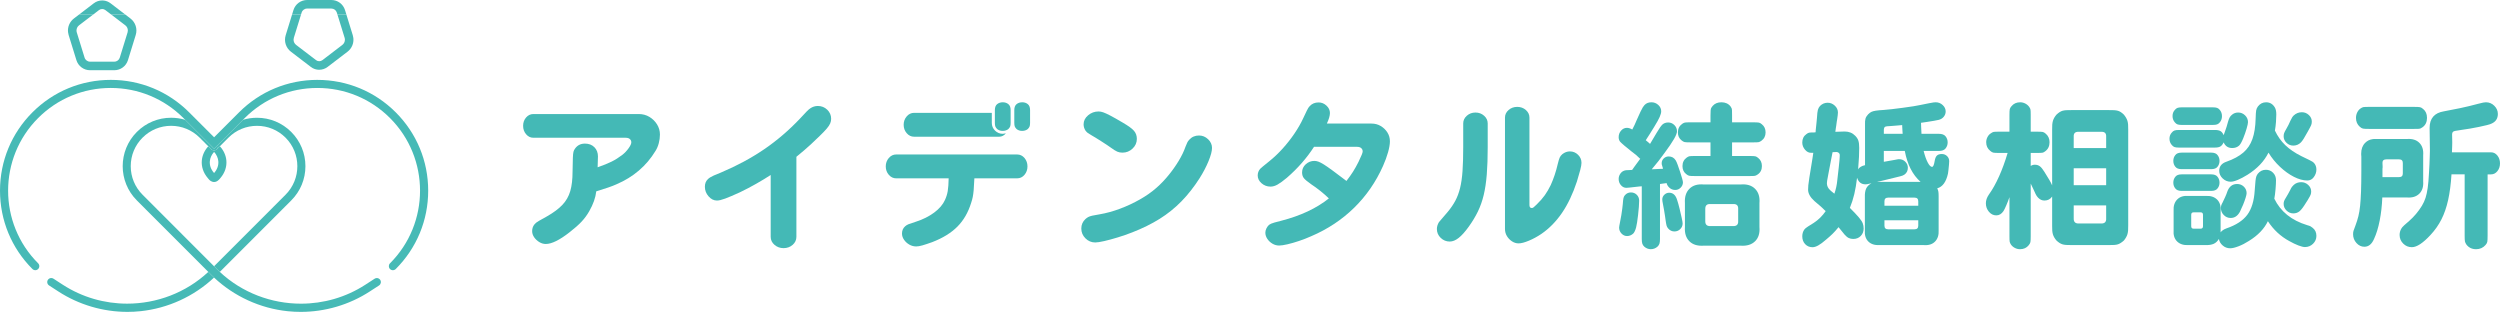 <?xml version="1.0" encoding="UTF-8"?>
<svg id="_レイヤー_1" data-name="レイヤー_1" xmlns="http://www.w3.org/2000/svg" width="378.712" height="47.244" viewBox="0 0 378.712 47.244">
  <g>
    <path d="M90.583,23.724c0-.587-.182-1.062-.545-1.426-.363-.363-.839-.545-1.426-.545-.649,0-1.152.255-1.507.765-.108.139-.185.298-.232.475-.046.178-.078.483-.093.916-.016.433-.031,1.128-.046,2.086,0,1.175-.116,2.16-.348,2.956-.232.796-.63,1.492-1.194,2.086-.564.595-1.349,1.179-2.353,1.75-.541.294-.927.51-1.159.649-.232.139-.386.24-.464.301-.078.062-.162.147-.255.255-.232.278-.348.618-.348,1.02,0,.325.1.634.301.927.201.293.46.537.777.73.317.193.645.29.985.29.896,0,2.102-.595,3.616-1.785.757-.587,1.36-1.12,1.808-1.6.448-.479.835-1.004,1.159-1.576.603-1.051.958-2.055,1.066-3.014.711-.216,1.313-.409,1.808-.58.494-.17.912-.332,1.252-.487,2.565-1.097,4.536-2.782,5.912-5.054.216-.34.383-.73.498-1.171.116-.44.174-.877.174-1.31,0-.556-.147-1.07-.44-1.542-.294-.471-.68-.85-1.159-1.136-.479-.286-1.012-.429-1.6-.429h-15.973c-.433,0-.8.174-1.101.522s-.452.769-.452,1.263c0,.495.151.92.452,1.275.301.356.668.533,1.101.533h13.979c.309,0,.533.078.672.232.124.124.185.278.185.464,0,.217-.139.518-.417.904-.278.387-.595.719-.95.997-.526.402-1.059.738-1.6,1.008-.541.271-1.252.56-2.133.869v-.07l.046-1.553Z" style="fill: #44b9b6;"/>
    <path d="M121.839,22.751c.348-.293.703-.61,1.066-.95.363-.34.784-.742,1.263-1.205.479-.464.842-.842,1.09-1.136.247-.293.417-.552.51-.777.093-.224.139-.452.139-.684,0-.541-.197-1-.591-1.379-.394-.379-.869-.568-1.426-.568-.417,0-.804.124-1.159.371-.124.078-.29.22-.498.429-.209.209-.56.584-1.055,1.124-1.685,1.777-3.497,3.327-5.436,4.648-1.94,1.321-4.115,2.492-6.526,3.512-.479.185-.843.336-1.09.452-.247.116-.433.213-.556.29-.124.078-.232.162-.325.255-.309.278-.464.665-.464,1.159,0,.541.185,1.024.556,1.449.371.425.796.638,1.275.638.293,0,.711-.1,1.252-.301.541-.201,1.283-.518,2.226-.95.835-.402,1.654-.831,2.457-1.287.803-.456,1.538-.9,2.202-1.333v9.366c0,.479.193.885.58,1.217.386.332.842.498,1.368.498.541,0,1-.166,1.379-.498.379-.333.568-.738.568-1.217v-12.124c.448-.371.846-.703,1.194-.997Z" style="fill: #44b9b6;"/>
    <path d="M152.748,15.773c-.232-.185-.51-.278-.835-.278-.34,0-.626.093-.858.278-.232.185-.348.487-.348.904v1.947c0,.247.027.433.081.556.054.124.143.247.267.371.232.185.51.278.835.278.34,0,.626-.093.858-.278.124-.124.212-.247.267-.371.054-.124.081-.309.081-.556v-1.947c0-.417-.116-.719-.348-.904ZM155.692,15.773c-.232-.185-.51-.278-.835-.278-.34,0-.626.093-.858.278-.232.185-.348.487-.348.904v1.947c0,.247.027.433.081.556.054.124.143.247.267.371.232.185.51.278.835.278.34,0,.626-.093.858-.278.124-.124.212-.247.267-.371.054-.124.081-.309.081-.556v-1.947c0-.417-.116-.719-.348-.904ZM138.468,17.094c-.433,0-.804.178-1.113.533-.309.356-.464.781-.464,1.275,0,.495.154.92.464,1.275.309.356.68.533,1.113.533h12.889c.386,0,.726-.17,1.02-.51-.232.046-.386.07-.464.07-.464,0-.858-.162-1.182-.487s-.487-.711-.487-1.159v-1.53h-11.777ZM155.194,26.483c.301-.355.452-.78.452-1.275,0-.494-.151-.919-.452-1.275-.301-.355-.676-.533-1.124-.533h-18.314c-.433,0-.804.178-1.113.533-.309.356-.464.781-.464,1.275,0,.495.154.92.464,1.275.309.356.68.533,1.113.533h7.952c-.016.819-.062,1.46-.139,1.924-.078.464-.217.912-.417,1.345-.309.695-.854,1.333-1.634,1.913-.781.58-1.696,1.04-2.747,1.379-.588.185-.974.317-1.159.394-.185.078-.348.178-.487.301-.325.278-.487.649-.487,1.113,0,.325.104.638.313.939s.475.545.8.73.672.278,1.043.278c.247,0,.56-.054.939-.162.379-.108.869-.271,1.472-.487,1.607-.618,2.882-1.403,3.825-2.353.943-.95,1.638-2.152,2.086-3.605.108-.325.189-.622.243-.893.054-.27.1-.618.139-1.043.038-.425.073-1.016.104-1.773h6.468c.448,0,.823-.178,1.124-.533Z" style="fill: #44b9b6;"/>
    <path d="M180.144,21.174c-.124.139-.217.271-.278.394-.062.124-.155.34-.278.649-.232.68-.58,1.403-1.043,2.168-.464.765-.985,1.499-1.565,2.202-.58.703-1.171,1.318-1.773,1.843-.711.634-1.55,1.225-2.515,1.773-.966.549-1.974,1.02-3.025,1.414-1.051.394-2.079.676-3.083.846-.495.078-.873.147-1.136.209-.263.062-.464.132-.603.209-.139.078-.278.178-.417.301-.417.386-.626.866-.626,1.437,0,.572.209,1.066.626,1.484s.912.626,1.484.626c.293,0,.745-.07,1.356-.209.61-.139,1.294-.325,2.052-.556.757-.232,1.491-.487,2.202-.765,1.545-.603,2.925-1.283,4.138-2.04,1.213-.757,2.314-1.642,3.304-2.654.989-1.012,1.909-2.183,2.759-3.512.556-.881,1.008-1.746,1.356-2.596.348-.85.522-1.514.522-1.994,0-.494-.197-.931-.591-1.31-.394-.379-.854-.568-1.379-.568-.603,0-1.098.217-1.484.649ZM164.832,17.465c-.456.386-.684.843-.684,1.368,0,.34.1.665.301.974.108.139.22.251.336.336.116.085.321.213.614.383.093.046.27.151.533.313.263.162.552.344.869.545.317.201.614.394.893.58.278.185.479.325.603.417.402.294.719.491.95.591.232.101.494.151.788.151.587,0,1.097-.205,1.53-.614.432-.409.649-.9.649-1.472,0-.479-.143-.885-.429-1.217-.286-.332-.839-.738-1.658-1.217-.835-.494-1.484-.861-1.947-1.101-.464-.239-.819-.402-1.066-.487-.247-.085-.479-.128-.695-.128-.603,0-1.132.193-1.588.58Z" style="fill: #44b9b6;"/>
    <path d="M201.467,17.14c0-.433-.174-.811-.522-1.136-.348-.325-.746-.487-1.194-.487-.556,0-1.005.185-1.345.556l-.209.255c-.062.093-.147.251-.255.475-.108.224-.278.584-.51,1.078-.356.773-.804,1.557-1.345,2.353-.541.796-1.136,1.553-1.785,2.272-.649.719-1.321,1.356-2.017,1.913-.464.371-.792.637-.985.8-.193.162-.329.282-.406.359-.247.294-.371.626-.371.997,0,.448.193.843.58,1.182.386.34.842.51,1.368.51.34,0,.695-.104,1.066-.313.371-.209.842-.552,1.414-1.032,1.638-1.422,3.006-2.983,4.103-4.683h6.491c.325,0,.556.078.695.232.124.124.185.278.185.464,0,.108-.046.275-.139.498-.093.224-.255.584-.487,1.078-.278.556-.556,1.055-.835,1.495s-.611.908-.997,1.403c-.85-.649-1.55-1.174-2.098-1.576-.549-.402-.989-.707-1.321-.916-.333-.209-.607-.351-.823-.429-.217-.077-.417-.116-.603-.116-.51,0-.95.17-1.321.51-.371.34-.556.75-.556,1.229,0,.356.089.645.267.869.177.224.552.537,1.124.939.448.294.9.622,1.356.985.456.363.893.746,1.31,1.148-1.87,1.499-4.274,2.628-7.21,3.385-.448.108-.788.197-1.02.267-.232.07-.402.128-.51.174-.108.046-.217.108-.325.185-.155.139-.286.317-.394.533-.108.217-.162.433-.162.649,0,.325.1.638.301.939.201.301.46.545.777.73.317.185.653.278,1.008.278.293,0,.711-.062,1.252-.185.541-.124,1.132-.294,1.773-.51.641-.217,1.255-.456,1.843-.719,2.488-1.066,4.652-2.5,6.491-4.3,1.839-1.8,3.3-3.914,4.381-6.34.325-.726.58-1.422.765-2.086.185-.664.278-1.213.278-1.646,0-.494-.128-.943-.383-1.345-.255-.402-.591-.726-1.008-.974-.417-.247-.881-.371-1.391-.371h-6.769c.309-.664.464-1.19.464-1.576Z" style="fill: #44b9b6;"/>
    <path d="M221.55,25.915c-.07.997-.193,1.855-.371,2.573-.178.719-.417,1.36-.719,1.924-.301.564-.684,1.124-1.148,1.681-.417.495-.719.846-.904,1.055s-.298.34-.336.394l-.104.128c-.201.34-.301.68-.301,1.02,0,.526.193.974.58,1.345.386.371.842.556,1.368.556.432,0,.881-.182,1.345-.545.464-.363.974-.931,1.53-1.704.556-.773,1.02-1.542,1.391-2.307s.664-1.6.881-2.504c.216-.904.371-1.943.464-3.118.093-1.174.139-2.55.139-4.126v-3.593c0-.448-.182-.835-.545-1.159-.363-.325-.8-.487-1.31-.487s-.947.162-1.31.487c-.363.325-.545.711-.545,1.159v3.593c0,1.422-.035,2.631-.104,3.628ZM231.147,16.665c-.363-.317-.8-.475-1.31-.475s-.947.159-1.31.475c-.363.317-.545.699-.545,1.148v16.877c0,.387.096.742.29,1.066.193.325.448.591.765.8.317.209.653.313,1.008.313.386,0,.904-.135,1.553-.406.649-.271,1.283-.614,1.901-1.032,1.19-.819,2.229-1.878,3.118-3.176.889-1.298,1.642-2.882,2.26-4.752.216-.695.386-1.283.51-1.762.124-.479.185-.835.185-1.066,0-.479-.174-.889-.522-1.229-.348-.34-.761-.51-1.24-.51-.402,0-.781.139-1.136.417-.185.155-.321.329-.406.522-.085.193-.182.514-.29.962-.263,1.144-.618,2.21-1.066,3.199-.278.572-.576,1.082-.893,1.53-.317.448-.73.92-1.24,1.414-.201.201-.352.34-.452.417-.101.078-.189.116-.267.116-.247,0-.371-.147-.371-.44v-13.26c0-.448-.182-.831-.545-1.148Z" style="fill: #44b9b6;"/>
    <path d="M246.153,29.566c-.108.124-.182.267-.22.429-.039.162-.074.468-.104.916-.016.155-.043.391-.081.707-.039.317-.085.638-.139.962-.054.325-.104.595-.151.811-.078.417-.128.684-.151.8-.023.116-.035.213-.035.29,0,.34.12.638.359.893.239.255.522.383.846.383.34,0,.649-.124.927-.371.17-.17.317-.479.44-.927.046-.17.096-.429.151-.777.054-.348.104-.726.151-1.136.046-.409.085-.807.116-1.194.031-.386.046-.703.046-.95,0-.355-.12-.653-.359-.893-.24-.239-.537-.359-.893-.359-.356,0-.657.139-.904.417ZM252.122,29.497c-.209.201-.313.44-.313.719,0,.062.008.151.023.267.015.116.054.329.116.637.031.124.073.352.128.684.054.333.104.645.151.939.046.294.07.464.07.51.062.448.116.753.162.916.046.162.124.305.232.429.263.309.58.464.95.464.355,0,.653-.12.893-.359.239-.239.359-.522.359-.846,0-.139-.046-.421-.139-.846-.093-.425-.201-.893-.325-1.403-.124-.51-.247-.95-.371-1.321-.217-.726-.618-1.09-1.205-1.09-.278,0-.522.101-.73.301ZM258.323,33.484v-1.808c-.016-.541.239-.796.765-.765h3.454c.541-.031.796.224.765.765v1.808c.031.526-.224.781-.765.765h-3.454c-.526.016-.781-.239-.765-.765ZM255.912,28.604c-.51.518-.734,1.24-.672,2.168v3.616c-.062.927.162,1.646.672,2.156.51.51,1.229.734,2.156.672h5.633c.927.062,1.65-.162,2.168-.672.518-.51.738-1.229.661-2.156v-3.616c.077-.927-.143-1.65-.661-2.168-.518-.518-1.24-.738-2.168-.661h-5.633c-.927-.077-1.646.143-2.156.661ZM256.724,23.632c-.402,0-.665.012-.788.035-.124.023-.263.089-.417.197-.433.309-.649.742-.649,1.298,0,.51.185.912.556,1.205.17.139.321.224.452.255.131.031.413.046.846.046h8.323c.417,0,.684-.012.8-.035s.251-.089.406-.197c.433-.293.649-.719.649-1.275,0-.525-.185-.935-.556-1.229-.155-.139-.301-.224-.44-.255-.139-.031-.425-.046-.858-.046h-2.666v-2.063h3.222c.417,0,.684-.012.8-.035s.251-.089.406-.197c.433-.309.649-.734.649-1.275,0-.525-.185-.935-.556-1.229-.155-.139-.301-.224-.44-.255-.139-.031-.425-.046-.858-.046h-3.222v-1.02c0-.355-.004-.61-.012-.765-.008-.154-.027-.27-.058-.348-.031-.077-.085-.17-.162-.278-.325-.417-.788-.626-1.391-.626-.556,0-.997.185-1.321.556-.093.108-.162.205-.209.29-.046.085-.078.213-.093.383-.016.17-.023.433-.023.788v1.02h-3.083c-.402,0-.665.012-.788.035-.124.023-.263.089-.417.197-.433.309-.649.742-.649,1.298,0,.51.185.912.556,1.205.17.139.321.224.452.255.131.031.413.046.846.046h3.083v2.063h-2.388ZM250.012,20.143c.147-.224.336-.529.568-.916.402-.649.68-1.151.835-1.507.154-.355.232-.641.232-.858,0-.371-.147-.691-.44-.962-.294-.27-.641-.406-1.043-.406-.433,0-.781.139-1.043.417-.078.078-.162.189-.255.336-.093.147-.209.367-.348.661-.139.294-.333.719-.58,1.275-.093.232-.197.472-.313.719-.116.247-.236.487-.359.719-.294-.17-.564-.255-.811-.255-.34,0-.634.139-.881.417-.247.278-.371.611-.371.997,0,.263.07.487.209.672l.232.232c.093.093.255.236.487.429.232.193.58.475,1.043.846.309.232.529.402.661.51.131.108.321.286.568.533l.07.046c-.031.046-.116.162-.255.348s-.333.448-.58.788l-.394.556c-.479.016-.788.031-.927.046-.139.016-.271.054-.394.116-.201.093-.371.251-.51.475-.139.224-.209.468-.209.73,0,.371.116.688.348.95.232.263.502.394.811.394.046,0,.197-.012.452-.035s.533-.054.835-.093c.301-.038.545-.066.73-.081l.325-.023v7.998c0,.293.027.525.081.695.054.17.158.325.313.464.293.247.618.371.974.371.371,0,.703-.124.997-.371.154-.139.259-.294.313-.464.054-.17.081-.402.081-.695v-8.346c.154-.031.29-.05.406-.058.116-.008.212-.019.29-.035l.301-.046c.077.294.235.541.475.742.239.201.522.301.846.301.309,0,.58-.116.811-.348s.348-.502.348-.811c0-.093-.043-.29-.128-.591-.085-.301-.189-.641-.313-1.02-.124-.379-.243-.726-.359-1.043-.116-.317-.213-.537-.29-.661-.247-.402-.603-.603-1.066-.603-.294,0-.545.101-.753.301-.209.201-.313.44-.313.719l.012.185c.008.062.042.178.104.348l.035.093c.008.031.019.108.035.232h-.278c-.433.016-.746.031-.939.046-.193.016-.352.023-.475.023.402-.479.745-.9,1.032-1.263.286-.363.583-.761.893-1.194.664-.896,1.148-1.607,1.449-2.133.301-.525.452-.912.452-1.159,0-.371-.131-.687-.394-.95-.263-.263-.58-.394-.95-.394s-.68.124-.927.371c-.062.062-.151.174-.267.336s-.29.437-.522.823c-.232.387-.572.958-1.02,1.716l-.243-.22c-.085-.07-.22-.181-.406-.336l.162-.255c.216-.34.398-.622.545-.846Z" style="fill: #44b9b6;"/>
    <path d="M290.588,33.368v.811c0,.371-.185.556-.556.556h-4.011c-.371,0-.556-.185-.556-.556v-.811h5.123ZM285.465,30.494c0-.371.185-.556.556-.556h4.011c.371,0,.556.185.556.556v.672h-5.123v-.672ZM278.116,23.029h.093c.124,0,.235.043.336.128.1.085.151.189.151.313,0,.124-.004.24-.012.348-.008.108-.02.275-.035.498-.016.224-.05.564-.104,1.02-.054.456-.128,1.101-.22,1.936-.031.356-.085.711-.162,1.066-.078.356-.17.688-.278.997l-.07-.046c-.17-.139-.29-.235-.359-.29l-.197-.174c-.34-.309-.51-.664-.51-1.066,0-.077.012-.205.035-.383.023-.178.081-.494.174-.95.093-.456.224-1.148.394-2.075l.255-1.298.51-.023ZM285.372,19.667c.015-.247.081-.402.197-.464.116-.062.421-.1.916-.116.216-.015.464-.035.742-.058.278-.023.587-.05.927-.081v.162c.015.263.027.475.035.638.008.162.019.336.035.522h-2.851v-.603ZM284.63,27.48l.255-.046,2.944-.719c.17-.046.297-.085.383-.116l.267-.139c.355-.247.533-.595.533-1.043,0-.355-.128-.661-.383-.916s-.56-.383-.916-.383h-.116l-.162.023c-.078.016-.201.039-.371.07-.17.031-.387.07-.649.116-.217.031-.371.058-.464.081s-.286.058-.58.104v-1.646h3.176c.386,2.056,1.182,3.616,2.388,4.683h-6.584l.278-.07ZM291.029,19.32c-.016-.325-.023-.564-.023-.719.216-.031.51-.073.881-.128.371-.054.73-.112,1.078-.174.348-.062.583-.108.707-.139.325-.077.583-.235.777-.475.193-.239.29-.506.29-.8,0-.371-.151-.695-.452-.974-.301-.278-.653-.417-1.055-.417-.078,0-.185.008-.325.023-.139.016-.359.054-.661.116-.301.062-.761.155-1.379.278-.185.046-.522.108-1.008.185-.487.078-1.024.155-1.611.232-.588.078-1.144.147-1.669.209-.526.062-.927.101-1.205.116-.541.031-.954.07-1.24.116-.286.046-.506.108-.661.185-.155.078-.317.201-.487.371-.201.217-.332.433-.394.649-.062.217-.085.526-.07.927v6.12c-.51.108-.866.325-1.066.649l.023-.07c.062-.726.104-1.333.128-1.82s.035-.946.035-1.379c0-.464-.043-.827-.128-1.09-.085-.263-.243-.51-.475-.742-.417-.433-.95-.649-1.6-.649l-.719.023-.695.023c.031-.216.058-.413.081-.591.023-.177.042-.297.058-.359.031-.247.058-.452.081-.614s.042-.274.058-.336c.031-.216.058-.413.081-.591.023-.178.035-.321.035-.429,0-.402-.159-.749-.475-1.043-.317-.293-.676-.44-1.078-.44-.448,0-.835.162-1.159.487-.155.17-.263.367-.325.591-.062.224-.108.622-.139,1.194-.016.201-.039.448-.07.742-.031.294-.07.665-.116,1.113l-.023.348-.185.023c-.402,0-.665.012-.788.035-.124.023-.263.097-.417.22-.417.294-.626.719-.626,1.275,0,.402.139.765.417,1.09s.587.479.927.464h.325c-.046.294-.085.556-.116.788-.031.232-.062.425-.093.58-.17,1.036-.298,1.82-.382,2.353-.085.533-.139.927-.162,1.182-.023.255-.035.483-.035.684,0,.572.317,1.144.95,1.716.17.139.332.278.487.417.154.139.309.271.464.394l.301.278.22.22.243.22c-.495.727-1.098,1.321-1.808,1.785-.402.247-.692.429-.869.545-.178.116-.298.201-.359.255l-.209.22c-.201.294-.301.634-.301,1.02,0,.479.147.873.44,1.182.293.309.664.464,1.113.464.247,0,.533-.089.858-.267.325-.178.726-.475,1.205-.893.371-.309.692-.595.962-.858.27-.263.576-.603.916-1.02.371.479.672.85.904,1.113s.448.44.649.533c.201.093.425.139.672.139.464,0,.842-.151,1.136-.452.293-.301.44-.676.44-1.124,0-.293-.046-.56-.139-.8-.093-.239-.29-.537-.591-.893-.301-.355-.753-.835-1.356-1.437.278-.68.502-1.379.672-2.098.17-.719.309-1.542.417-2.469.216.665.641.997,1.275.997l.267-.023c.085-.015.297-.062.638-.139-.386.217-.653.483-.8.8-.147.317-.213.738-.197,1.263v5.031c-.062.742.112,1.317.522,1.727.409.409.993.591,1.75.545h6.63c.742.062,1.317-.116,1.727-.533.409-.417.591-.997.545-1.739v-5.031c0-.355-.012-.61-.035-.765-.023-.154-.081-.332-.174-.533.803-.216,1.345-.958,1.623-2.226.015-.077.038-.247.07-.51.031-.263.058-.533.081-.811.023-.278.035-.464.035-.556,0-.309-.108-.568-.325-.777-.217-.209-.479-.313-.788-.313-.34,0-.591.081-.753.243s-.275.437-.336.823c-.093.588-.224.881-.394.881-.201,0-.417-.216-.649-.649-.232-.433-.44-1.02-.626-1.762h2.295c.479,0,.819-.124,1.02-.371.216-.263.325-.572.325-.927,0-.355-.108-.664-.325-.927-.201-.247-.541-.371-1.02-.371h-2.62c-.016-.309-.031-.626-.046-.95Z" style="fill: #44b9b6;"/>
    <path d="M314.136,20.711c-.031-.525.224-.773.765-.742h3.385c.541-.031.796.217.765.742v1.715h-4.915v-1.715ZM314.136,25.486h4.915v2.573h-4.915v-2.573ZM319.051,31.119v1.971c.031.526-.224.781-.765.765h-3.385c-.526.016-.781-.239-.765-.765v-1.971h4.915ZM302.823,26.726c-.479,1.074-.997,1.998-1.553,2.77-.294.433-.44.866-.44,1.298,0,.495.154.924.464,1.287.309.363.68.545,1.113.545.433,0,.796-.216,1.09-.649.108-.17.255-.471.44-.904.185-.432.34-.835.464-1.205v5.912c0,.433.012.711.035.835.023.124.089.27.197.44.154.216.355.386.603.51.247.124.502.185.765.185.556,0,.997-.201,1.321-.603.139-.17.224-.329.255-.475.031-.147.046-.444.046-.893v-7.975c.093.201.278.595.556,1.182.124.294.228.506.313.638.085.131.181.251.29.359.263.263.572.394.927.394.494,0,.881-.201,1.159-.603v4.428c-.016.556.023.989.116,1.298s.27.618.533.927c.309.293.61.487.904.58.293.093.749.131,1.368.116h5.68c.634.015,1.09-.023,1.368-.116s.58-.286.904-.58c.263-.325.44-.642.533-.95s.131-.757.116-1.345v-14.512c.015-.572-.023-1.008-.116-1.31s-.271-.614-.533-.939c-.309-.309-.611-.506-.904-.591-.294-.085-.75-.12-1.368-.104h-5.68c-.618-.015-1.07.02-1.356.104-.286.085-.591.282-.916.591-.263.309-.44.622-.533.939-.093.317-.131.753-.116,1.31v8.462c-.108-.263-.251-.541-.429-.835-.178-.293-.429-.703-.753-1.229-.247-.402-.475-.68-.684-.835-.209-.154-.46-.232-.753-.232-.232,0-.44.062-.626.185v-1.97h.904c.464,0,.757-.012.881-.035.124-.023.263-.096.417-.22.433-.325.649-.78.649-1.368,0-.525-.185-.95-.556-1.275-.17-.154-.325-.247-.464-.278-.139-.031-.448-.046-.927-.046h-.904v-2.504c0-.433-.012-.711-.035-.835-.023-.124-.089-.263-.197-.417-.155-.216-.356-.386-.603-.51-.247-.124-.502-.185-.765-.185-.556,0-.997.201-1.321.603-.139.155-.224.305-.255.452-.031.147-.046.444-.046.893v2.504h-1.553c-.433,0-.711.012-.835.035-.124.023-.271.097-.44.22-.217.139-.386.333-.51.58-.124.247-.185.502-.185.765,0,.541.201.974.603,1.298.17.155.328.247.475.278.147.031.444.046.893.046h1.275c-.386,1.298-.819,2.485-1.298,3.559Z" style="fill: #44b9b6;"/>
    <path d="M335.923,28.546c.201-.247.301-.541.301-.881,0-.34-.101-.634-.301-.881-.185-.247-.502-.371-.95-.371h-4.497c-.448,0-.765.124-.95.371-.201.247-.301.541-.301.881,0,.34.1.634.301.881.185.247.502.371.95.371h4.497c.448,0,.765-.124.95-.371ZM335.923,25.254c.201-.247.301-.541.301-.881,0-.34-.101-.634-.301-.881-.185-.247-.502-.371-.95-.371h-4.497c-.448,0-.765.124-.95.371-.201.247-.301.541-.301.881,0,.34.1.634.301.881.185.247.502.371.95.371h4.497c.448,0,.765-.124.95-.371ZM335.853,18.844c.154-.054.293-.158.417-.313.216-.263.325-.572.325-.927,0-.371-.108-.688-.325-.95-.124-.154-.263-.259-.417-.313-.155-.054-.371-.081-.649-.081h-4.706c-.278,0-.491.027-.638.081-.147.054-.282.159-.406.313-.232.247-.348.556-.348.927s.116.688.348.95c.124.155.259.259.406.313.147.054.359.081.638.081h4.706c.278,0,.494-.027.649-.081ZM347.467,28.013c-.108.108-.197.205-.267.29-.07.085-.166.259-.29.522-.062.108-.166.301-.313.58-.147.278-.251.456-.313.533-.139.217-.232.39-.278.522-.046.131-.07.275-.07.429,0,.387.147.723.44,1.008.293.286.634.429,1.02.429.371,0,.687-.108.95-.325.263-.216.595-.657.997-1.321.077-.124.154-.243.232-.359.077-.116.124-.197.139-.243.154-.247.259-.444.313-.591.054-.147.081-.305.081-.475,0-.386-.151-.719-.452-.997-.301-.278-.653-.417-1.055-.417-.448,0-.827.139-1.136.417ZM347.467,17.488c-.108.108-.189.209-.243.301-.054.093-.143.263-.267.51-.062.155-.155.356-.278.603-.124.247-.224.433-.301.556-.201.34-.325.58-.371.719s-.07.294-.07.464c0,.386.147.719.44.997.293.278.634.417,1.02.417.448,0,.835-.162,1.159-.487.232-.232.58-.78,1.043-1.646.278-.494.448-.819.51-.974.062-.154.093-.332.093-.533,0-.386-.151-.719-.452-.997-.301-.278-.653-.417-1.055-.417-.464,0-.873.162-1.229.487ZM337.383,29.079c-.062.201-.166.464-.313.788-.147.325-.275.595-.383.811-.108.185-.178.34-.209.464-.031.124-.046.247-.046.371,0,.417.147.773.44,1.066.293.294.641.44,1.043.44.587,0,1.051-.309,1.391-.927.17-.34.332-.699.487-1.078.154-.379.282-.73.383-1.055.1-.325.151-.556.151-.695,0-.386-.139-.715-.417-.985-.278-.27-.618-.406-1.02-.406-.727,0-1.229.402-1.507,1.205ZM344.778,18.462c.031-.433.046-.811.046-1.136,0-.464-.078-.819-.232-1.066-.309-.51-.75-.765-1.321-.765-.495,0-.904.209-1.229.626-.139.185-.228.387-.267.603-.039.217-.066.626-.081,1.229-.031,1.237-.193,2.272-.487,3.106-.294.835-.757,1.522-1.391,2.063-.634.541-1.476.997-2.527,1.368-.742.247-1.113.711-1.113,1.391,0,.433.174.815.522,1.148.348.333.753.498,1.217.498.278,0,.638-.093,1.078-.278s.923-.44,1.449-.765c1.484-.927,2.55-2.048,3.199-3.361.479.788,1.058,1.503,1.739,2.144.68.642,1.383,1.148,2.11,1.518.726.371,1.406.556,2.04.556.402,0,.726-.17.974-.51.263-.355.394-.742.394-1.159,0-.386-.124-.719-.371-.997l-.232-.185c-.078-.046-.236-.131-.475-.255-.24-.124-.637-.317-1.194-.58-.989-.494-1.805-1.051-2.446-1.669-.642-.618-1.163-1.352-1.565-2.202.077-.448.131-.889.162-1.321ZM336.375,19.864c-.193-.116-.468-.174-.823-.174h-5.517c-.278,0-.491.027-.638.081-.147.054-.282.159-.406.313-.232.247-.348.556-.348.927s.116.688.348.95c.124.155.259.259.406.313.147.054.359.081.638.081h5.517c.355,0,.626-.058.811-.174s.348-.321.487-.614c.247.572.68.858,1.298.858.417,0,.765-.124,1.043-.371.185-.17.394-.541.626-1.113.201-.494.371-.981.51-1.461.139-.479.209-.803.209-.974,0-.402-.147-.745-.44-1.032-.294-.286-.642-.429-1.043-.429-.356,0-.665.108-.927.325-.155.124-.275.259-.359.406-.085.147-.174.383-.267.707-.031.155-.093.375-.185.661-.093.286-.178.537-.255.753-.078.185-.139.356-.185.51l-.023.07c-.124-.293-.282-.498-.475-.614ZM331.935,34.272v-1.739c0-.247.124-.371.371-.371h1.043c.247,0,.371.124.371.371v1.739c0,.247-.124.371-.371.371h-1.043c-.247,0-.371-.124-.371-.371ZM335.853,30.227c-.417-.409-.997-.591-1.739-.545h-2.573c-.742-.062-1.318.116-1.727.533-.41.417-.591.997-.545,1.739v2.898c-.062.742.116,1.317.533,1.727.417.409.997.591,1.739.545h2.573c.494.015.9-.046,1.217-.185.317-.139.583-.386.8-.742.062.386.255.719.58.997s.703.417,1.136.417c.309,0,.726-.101,1.252-.301.525-.201,1.051-.472,1.576-.811,1.36-.835,2.318-1.831,2.875-2.991.85,1.298,1.932,2.303,3.246,3.014.494.278.954.498,1.379.661.425.162.753.243.985.243.479,0,.889-.166,1.229-.498.34-.333.51-.73.51-1.194,0-.525-.193-.935-.58-1.229-.108-.093-.213-.166-.313-.22-.101-.054-.267-.112-.498-.174-2.38-.726-4.042-2.063-4.984-4.011.077-.402.139-.881.185-1.437s.07-1.012.07-1.368c0-.448-.147-.823-.44-1.124-.294-.301-.657-.452-1.09-.452-.495,0-.904.201-1.229.603-.093.124-.166.259-.22.406-.054.147-.097.371-.128.672-.031.301-.07.777-.116,1.426-.093,1.592-.468,2.828-1.124,3.709-.657.881-1.712,1.569-3.164,2.063-.417.155-.711.356-.881.603v-3.246c.062-.742-.116-1.317-.533-1.727Z" style="fill: #44b9b6;"/>
    <path d="M366.333,19.517c.154-.008.274-.031.359-.07.085-.038.181-.096.29-.174.448-.325.672-.796.672-1.414,0-.587-.193-1.035-.58-1.345-.17-.154-.333-.247-.487-.278-.155-.031-.479-.046-.974-.046h-6.677c-.479,0-.785.012-.916.035-.132.023-.282.097-.452.22-.201.139-.363.336-.487.591-.124.255-.185.53-.185.823,0,.556.193,1.005.58,1.345.17.155.332.247.487.278.154.031.479.046.974.046h6.677c.325,0,.564-.004.719-.012ZM360.908,26.553v-.974l.023-.22v-.128l-.023-.58c0-.34.193-.51.58-.51h1.947c.371,0,.556.185.556.556v1.576c0,.371-.185.556-.556.556h-2.527v-.278ZM366.495,29.334c.448-.448.641-1.074.58-1.878v-3.941c.062-.803-.131-1.429-.58-1.878-.448-.448-1.074-.641-1.878-.58h-5.007l-.209.023c-.433.062-.804.247-1.113.556-.402.402-.603.943-.603,1.623v.151c0,.085.008.189.023.313v2.156c0,1.221-.016,2.257-.046,3.106-.031.85-.078,1.576-.139,2.179-.062.603-.151,1.136-.267,1.6s-.259.92-.429,1.368c-.155.402-.255.676-.301.823-.046.147-.07.321-.07.522,0,.51.17.954.51,1.333.34.379.742.568,1.205.568.634,0,1.12-.394,1.46-1.182.355-.757.641-1.688.858-2.793.216-1.105.348-2.268.394-3.489h3.732c.803.062,1.429-.131,1.878-.58ZM373.357,35.617c0,.51.015.831.046.962.031.131.1.282.209.452.355.479.85.719,1.484.719.572,0,1.043-.209,1.414-.626.154-.17.247-.333.278-.487.031-.155.046-.495.046-1.02v-9.203h.533c.371,0,.687-.162.95-.487.263-.325.394-.719.394-1.182,0-.464-.132-.858-.394-1.182-.263-.325-.58-.487-.95-.487h-5.935c.015-.309.027-.622.035-.939.008-.317.012-.506.012-.568l-.023-1.182c0-.201.054-.348.162-.44.062-.046.162-.085.301-.116.139-.031.479-.085,1.02-.162.355-.046.761-.108,1.217-.185.456-.077.908-.162,1.356-.255.448-.093.842-.181,1.182-.267.34-.085.572-.158.695-.22.664-.278.997-.773.997-1.484,0-.464-.178-.873-.533-1.229-.356-.355-.781-.533-1.275-.533-.124,0-.263.016-.417.046-.155.031-.41.093-.765.185-.912.247-1.828.468-2.747.661-.92.193-1.727.352-2.423.475-1.453.232-2.179,1.074-2.179,2.527l.046,3.431c0,.17-.008.448-.023.835-.016.386-.031.808-.046,1.263-.016.456-.039.877-.07,1.263-.046.943-.112,1.708-.197,2.295-.085.588-.193,1.086-.325,1.495-.131.41-.313.808-.545,1.194-.541.881-1.182,1.646-1.924,2.295-.34.294-.588.51-.742.649-.155.139-.255.24-.301.301l-.162.232c-.17.294-.255.611-.255.95,0,.51.181.946.545,1.31.363.363.8.545,1.31.545.742,0,1.684-.618,2.828-1.855.664-.711,1.213-1.491,1.646-2.341.432-.85.773-1.831,1.02-2.944.247-1.113.417-2.411.51-3.895h1.994v9.203Z" style="fill: #44b9b6;"/>
  </g>
  <g>
    <g>
      <path d="M16.745.496l-.787,1.03.877.67h2.134l-2.225-1.7h0M15.478.068c-.447,0-.893.143-1.267.429l-2.225,1.7h2.134l.877-.67c.143-.109.309-.162.481-.163.171 0.0.337.053.481.163l.787-1.03c-.302-.231-.652-.369-1.011-.413-.085-.01-.17-.016-.256-.016" style="fill: #46bab6;"/>
      <path d="M18.97,2.196h-2.134l2.143,1.637c.25.19.389.484.389.787-0.0.097-.014.195-.044.292l-1.18,3.819c-.112.363-.448.611-.827.61h-3.677c-.379,0-.715-.248-.827-.61l-1.18-3.819c-.03-.097-.044-.195-.044-.292 0-.303.139-.597.389-.787l2.143-1.637h-2.134l-.796.608c-.642.491-.969,1.275-.885,2.059.015.145.045.29.089.433l1.18,3.819c.28.906,1.117,1.523,2.065,1.523h3.677c.948,0,1.785-.618,2.065-1.523l1.18-3.819c.283-.915-.035-1.91-.796-2.491l-.796-.608" style="fill: #46bab6;"/>
    </g>
    <g>
      <path d="M50.197,0h-3.677c-.948,0-1.785.618-2.065,1.523l-.208.673h1.356l.09-.29c.112-.363.448-.611.827-.61h3.677c.379,0,.715.248.827.61l.09.29h1.356l-.208-.673c-.28-.906-1.117-1.523-2.065-1.523" style="fill: #46bab6;"/>
      <path d="M45.604,2.196h-1.356l-.972,3.146c-.283.915.035,1.91.796,2.491l3.02,2.307.787-1.03-3.02-2.307c-.25-.19-.389-.484-.389-.787 0-.097.014-.195.044-.292l1.09-3.529M52.471,2.196h-1.356l1.09,3.529c.03.097.044.195.044.292-0.0.303-.139.597-.389.787l-3.02,2.307c-.143.109-.309.162-.481.163-.171-0-.337-.053-.481-.163l-.787,1.03c.318.243.69.383,1.068.419.066.006.132.009.199.009.447,0,.893-.143,1.267-.429l3.02-2.307c.644-.492.971-1.279.885-2.064-.016-.143-.045-.286-.089-.427l-.972-3.146" style="fill: #46bab6;"/>
    </g>
    <path d="M32.43,26.21l-.038-.046c-.451-.527-.66-1.132-.604-1.75.046-.501.27-.987.643-1.406.373.419.596.905.64,1.406.057.617-.151,1.223-.604,1.75l-.038.046M33.308,22.154l-.45.45c-.119.119-.275.179-.432.179s-.313-.06-.433-.179c-.009-.009-.017-.018-.025-.027l-.417-.417c-.565.621-.908,1.364-.979,2.143-.086.94.231,1.884.892,2.656.02.023.038.047.058.072.092.118.217.278.419.396.108.063.274.145.489.145h.015c.245-.005.429-.119.489-.157.196-.122.318-.275.407-.385l.058-.07c.662-.773.978-1.716.892-2.656-.071-.782-.415-1.527-.984-2.149" style="fill: #46bab6;"/>
    <path d="M31.555,41.189c-3.401,3.172-7.834,4.81-12.295,4.81-3.384,0-6.783-.943-9.76-2.875l-1.401-.909c-.102-.066-.218-.098-.331-.098-.2,0-.397.098-.514.279-.183.283-.102.662.18.845l1.401.909c3.118,2.023,6.773,3.095,10.47,3.095.663,0,1.328-.034,1.987-.104,4.158-.436,8.089-2.239,11.134-5.094-.146-.137-.291-.277-.433-.419l-.438-.438M38.931,17.839c-.73,0-1.443.106-2.123.31l-3.809,3.809c.079.217.032.469-.141.644-.119.119-.275.179-.432.179s-.313-.06-.433-.179l-.025-.025c.008.009.017.018.025.027.12.119.277.179.433.179s.313-.06.432-.179l.45-.45,1.302-1.302c1.155-1.155,2.69-1.791,4.323-1.791,1.634,0,3.168.636,4.323,1.791,2.384,2.382,2.384,6.261,0,8.645l-1.751,1.751-.42.426-8.66,8.66.429.429c.145.145.293.288.442.427l10.822-10.829c1.386-1.385,2.149-3.228,2.149-5.187,0-1.959-.764-3.801-2.149-5.187-1.385-1.386-3.228-2.149-5.187-2.149" style="fill: #46bab6;"/>
    <path d="M25.92,17.837c-1.959,0-3.801.763-5.187,2.149-2.861,2.861-2.861,7.514,0,10.375l1.33,1.33-.003.003,9.496,9.496.438.438c.142.142.287.282.433.419,3.045,2.855,6.975,4.657,11.134,5.094.663.069,1.328.104,1.991.104,3.697,0,7.352-1.071,10.464-3.093l1.401-.909c.284-.183.364-.562.18-.845-.117-.18-.313-.279-.514-.279-.114,0-.229.032-.331.098l-1.401.909c-2.976,1.932-6.375,2.875-9.759,2.875-4.46,0-8.894-1.639-12.296-4.811-.149-.139-.297-.282-.442-.427l-.429-.429-8.658-8.66.003-.003-2.175-2.175c-1.155-1.155-1.791-2.69-1.791-4.323s.636-3.168,1.791-4.323c1.155-1.155,2.69-1.791,4.323-1.791,1.634,0,3.168.636,4.323,1.791l1.309,1.309.417.417.025.025c.12.119.277.179.433.179s.313-.06.432-.179c.174-.175.221-.428.141-.644l-.569.569-4.377-4.377c-.683-.206-1.4-.313-2.133-.313" style="fill: #46bab6;"/>
    <path d="M48.082,12.1c-4.484,0-8.699,1.747-11.868,4.916l-3.781,3.781-3.781-3.781c-3.171-3.171-7.384-4.916-11.868-4.916s-8.697,1.745-11.868,4.916C1.745,20.187,0,24.402,0,28.884c0,4.484,1.745,8.699,4.913,11.868.12.119.277.179.433.179.156,0,.313-.06.432-.179.238-.24.238-.627,0-.865C-.289,33.82-.289,23.948,5.778,17.881c2.939-2.939,6.846-4.557,11.003-4.557,4.157,0,8.064,1.618,11.003,4.557l.269.269,4.377,4.377.569-.569,3.809-3.809.267-.267c2.939-2.939,6.846-4.557,11.003-4.557,4.157,0,8.064,1.618,11.003,4.557,6.067,6.067,6.067,15.939,0,22.006-.238.24-.238.627,0,.865.119.119.277.179.432.179.156,0,.313-.06.436-.179,3.171-3.171,4.916-7.386,4.916-11.868,0-4.484-1.747-8.699-4.916-11.868-3.171-3.171-7.386-4.916-11.868-4.916" style="fill: #46bab6;"/>
  </g>
</svg>